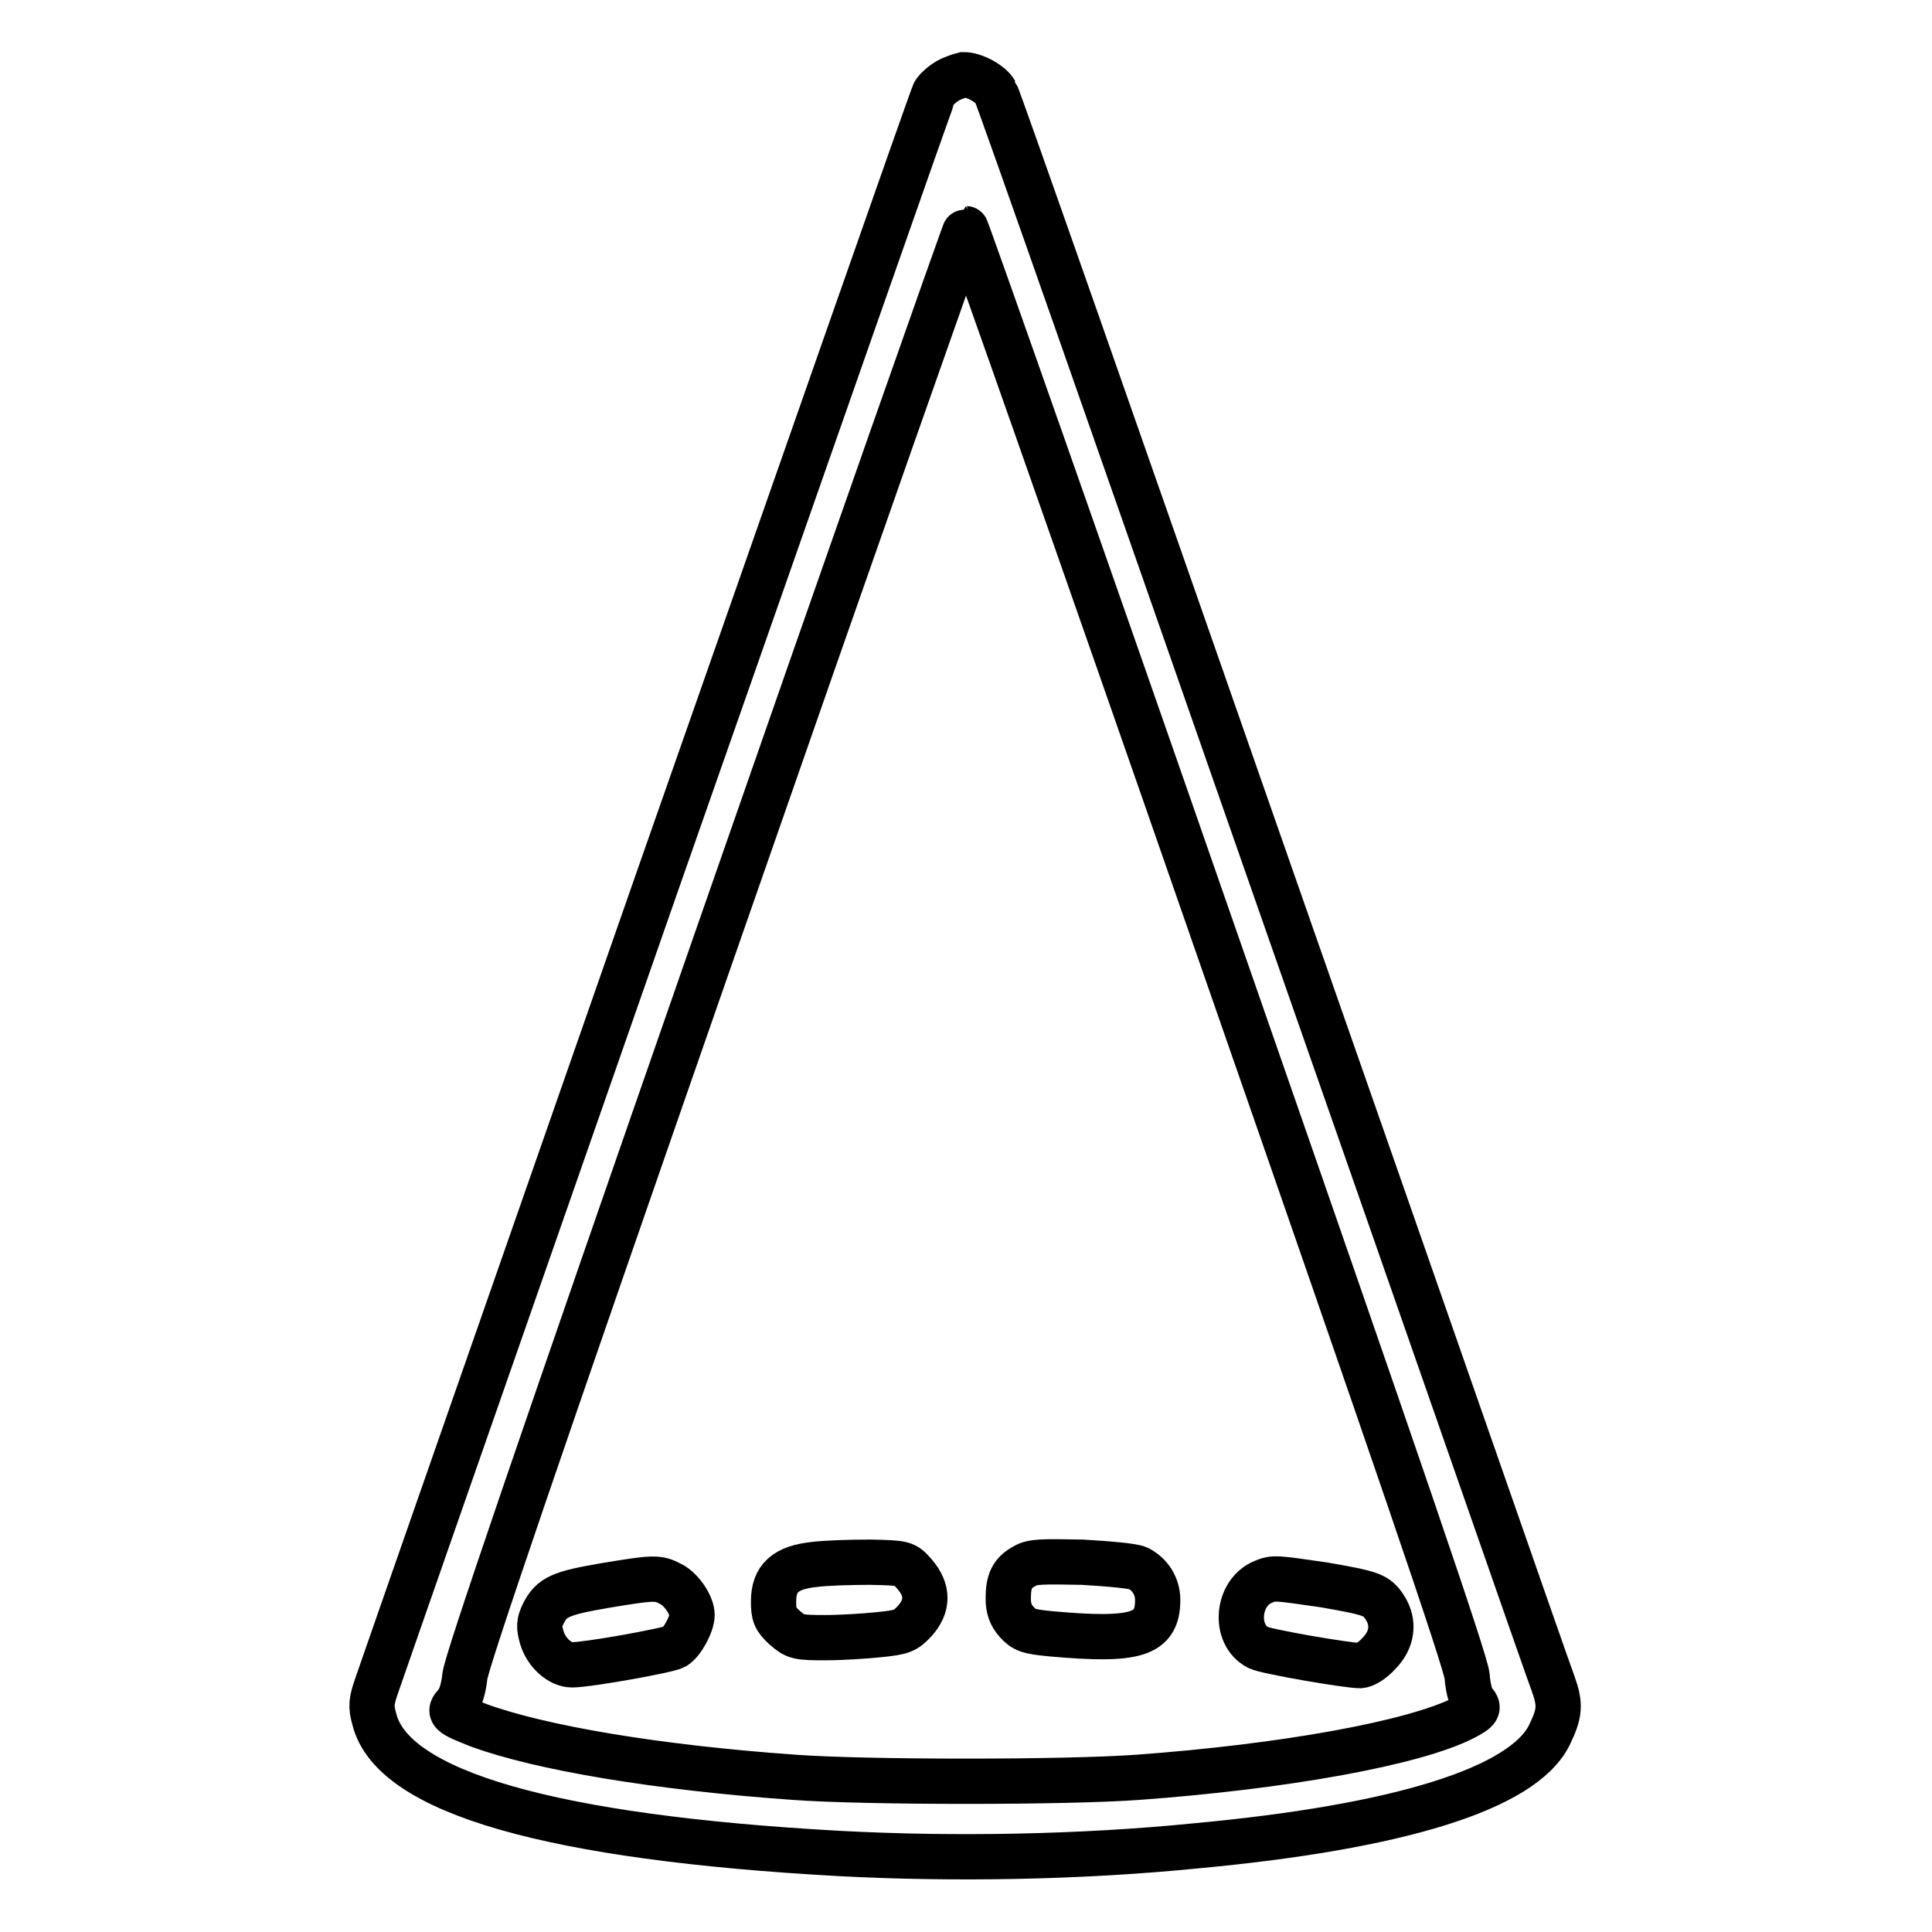 <?xml version="1.0" encoding="utf-8"?>
<!-- Svg Vector Icons : http://www.onlinewebfonts.com/icon -->
<!DOCTYPE svg PUBLIC "-//W3C//DTD SVG 1.1//EN" "http://www.w3.org/Graphics/SVG/1.1/DTD/svg11.dtd">
<svg version="1.1" xmlns="http://www.w3.org/2000/svg" xmlns:xlink="http://www.w3.org/1999/xlink" x="0px" y="0px" viewBox="0 0 256 256" enable-background="new 0 0 256 256" xml:space="preserve">
<g><g><g><path stroke-width="6" fill-opacity="0" stroke="#000000"  d="M125.6,10.7c-0.7,0.4-1.5,1.1-1.8,1.6c-0.3,0.5-16.7,47.5-36.7,104.5c-19.9,57-36.6,104.8-37.1,106.3c-0.8,2.3-0.9,2.9-0.4,4.7c2.4,9.7,23.5,15.7,61.7,17.8c15.2,0.8,31.9,0.5,47-1c27.1-2.5,43.5-7.6,47-14.7c1.4-2.9,1.5-4,0.5-6.8c-0.6-1.5-17.2-49.3-37.2-106.4c-19.9-57-36.4-104.1-36.7-104.5c-0.6-1.1-2.8-2.3-4.2-2.3C127.3,10,126.3,10.3,125.6,10.7z M161.2,124.9c24.1,69.2,33,95.2,33.2,97.2c0.1,1.5,0.5,2.9,0.8,3.3c0.9,0.9,0.7,1.2-1.2,2.2c-6.6,3.4-24,6.5-43.2,7.9c-9.5,0.7-36.1,0.7-45.6,0c-18.3-1.3-33.6-3.9-41.8-6.9c-3.8-1.5-4-1.7-3-2.8c0.6-0.7,1-1.9,1.2-3.7c0.2-1.9,9.3-28.6,33.2-97.2c18.1-52,33.1-94.6,33.2-94.6S143.1,72.8,161.2,124.9z"/><path stroke-width="6" fill-opacity="0" stroke="#000000"  d="M107.9,207.3c-3.8,0.4-5.4,1.8-5.4,4.9c0,1.8,0.2,2.3,1.5,3.5c1.4,1.2,1.7,1.3,5.3,1.3c2.1,0,5.3-0.2,7.2-0.4c3-0.3,3.5-0.5,4.7-1.8c1.8-2,1.8-4.1,0-6.2c-1.3-1.5-1.4-1.5-5.9-1.6C112.7,207,109.4,207.1,107.9,207.3z"/><path stroke-width="6" fill-opacity="0" stroke="#000000"  d="M135.8,207.5c-1.7,0.9-2.2,2-2.2,4.3c0,1.3,0.3,2.2,1.1,3.1c1,1.1,1.5,1.3,4.7,1.6c11.2,1,14,0.1,14-4.5c0-1.8-1-3.4-2.6-4.2c-0.6-0.3-3.9-0.6-7.4-0.8C138.1,206.9,136.8,206.9,135.8,207.5z"/><path stroke-width="6" fill-opacity="0" stroke="#000000"  d="M80.1,210.1c-5.8,1-7,1.5-8.1,3.7c-0.6,1.2-0.6,1.8-0.2,3.2c0.6,2,2.4,3.6,4,3.6c2.1,0,12.7-1.9,13.6-2.4c1-0.6,2.3-3,2.3-4.2c0-1.3-1.4-3.4-2.8-4.1C87.2,209,86.7,209,80.1,210.1z"/><path stroke-width="6" fill-opacity="0" stroke="#000000"  d="M167.4,209.6c-3.5,1.4-4,7-0.7,8.7c0.8,0.5,11.8,2.4,13.5,2.4c0.6,0,1.7-0.7,2.5-1.6c1.8-1.8,2.1-4.1,0.8-6.1c-1.1-1.7-1.8-1.9-8.1-3C169.1,209.1,168.8,209,167.4,209.6z"/></g></g></g>
</svg>